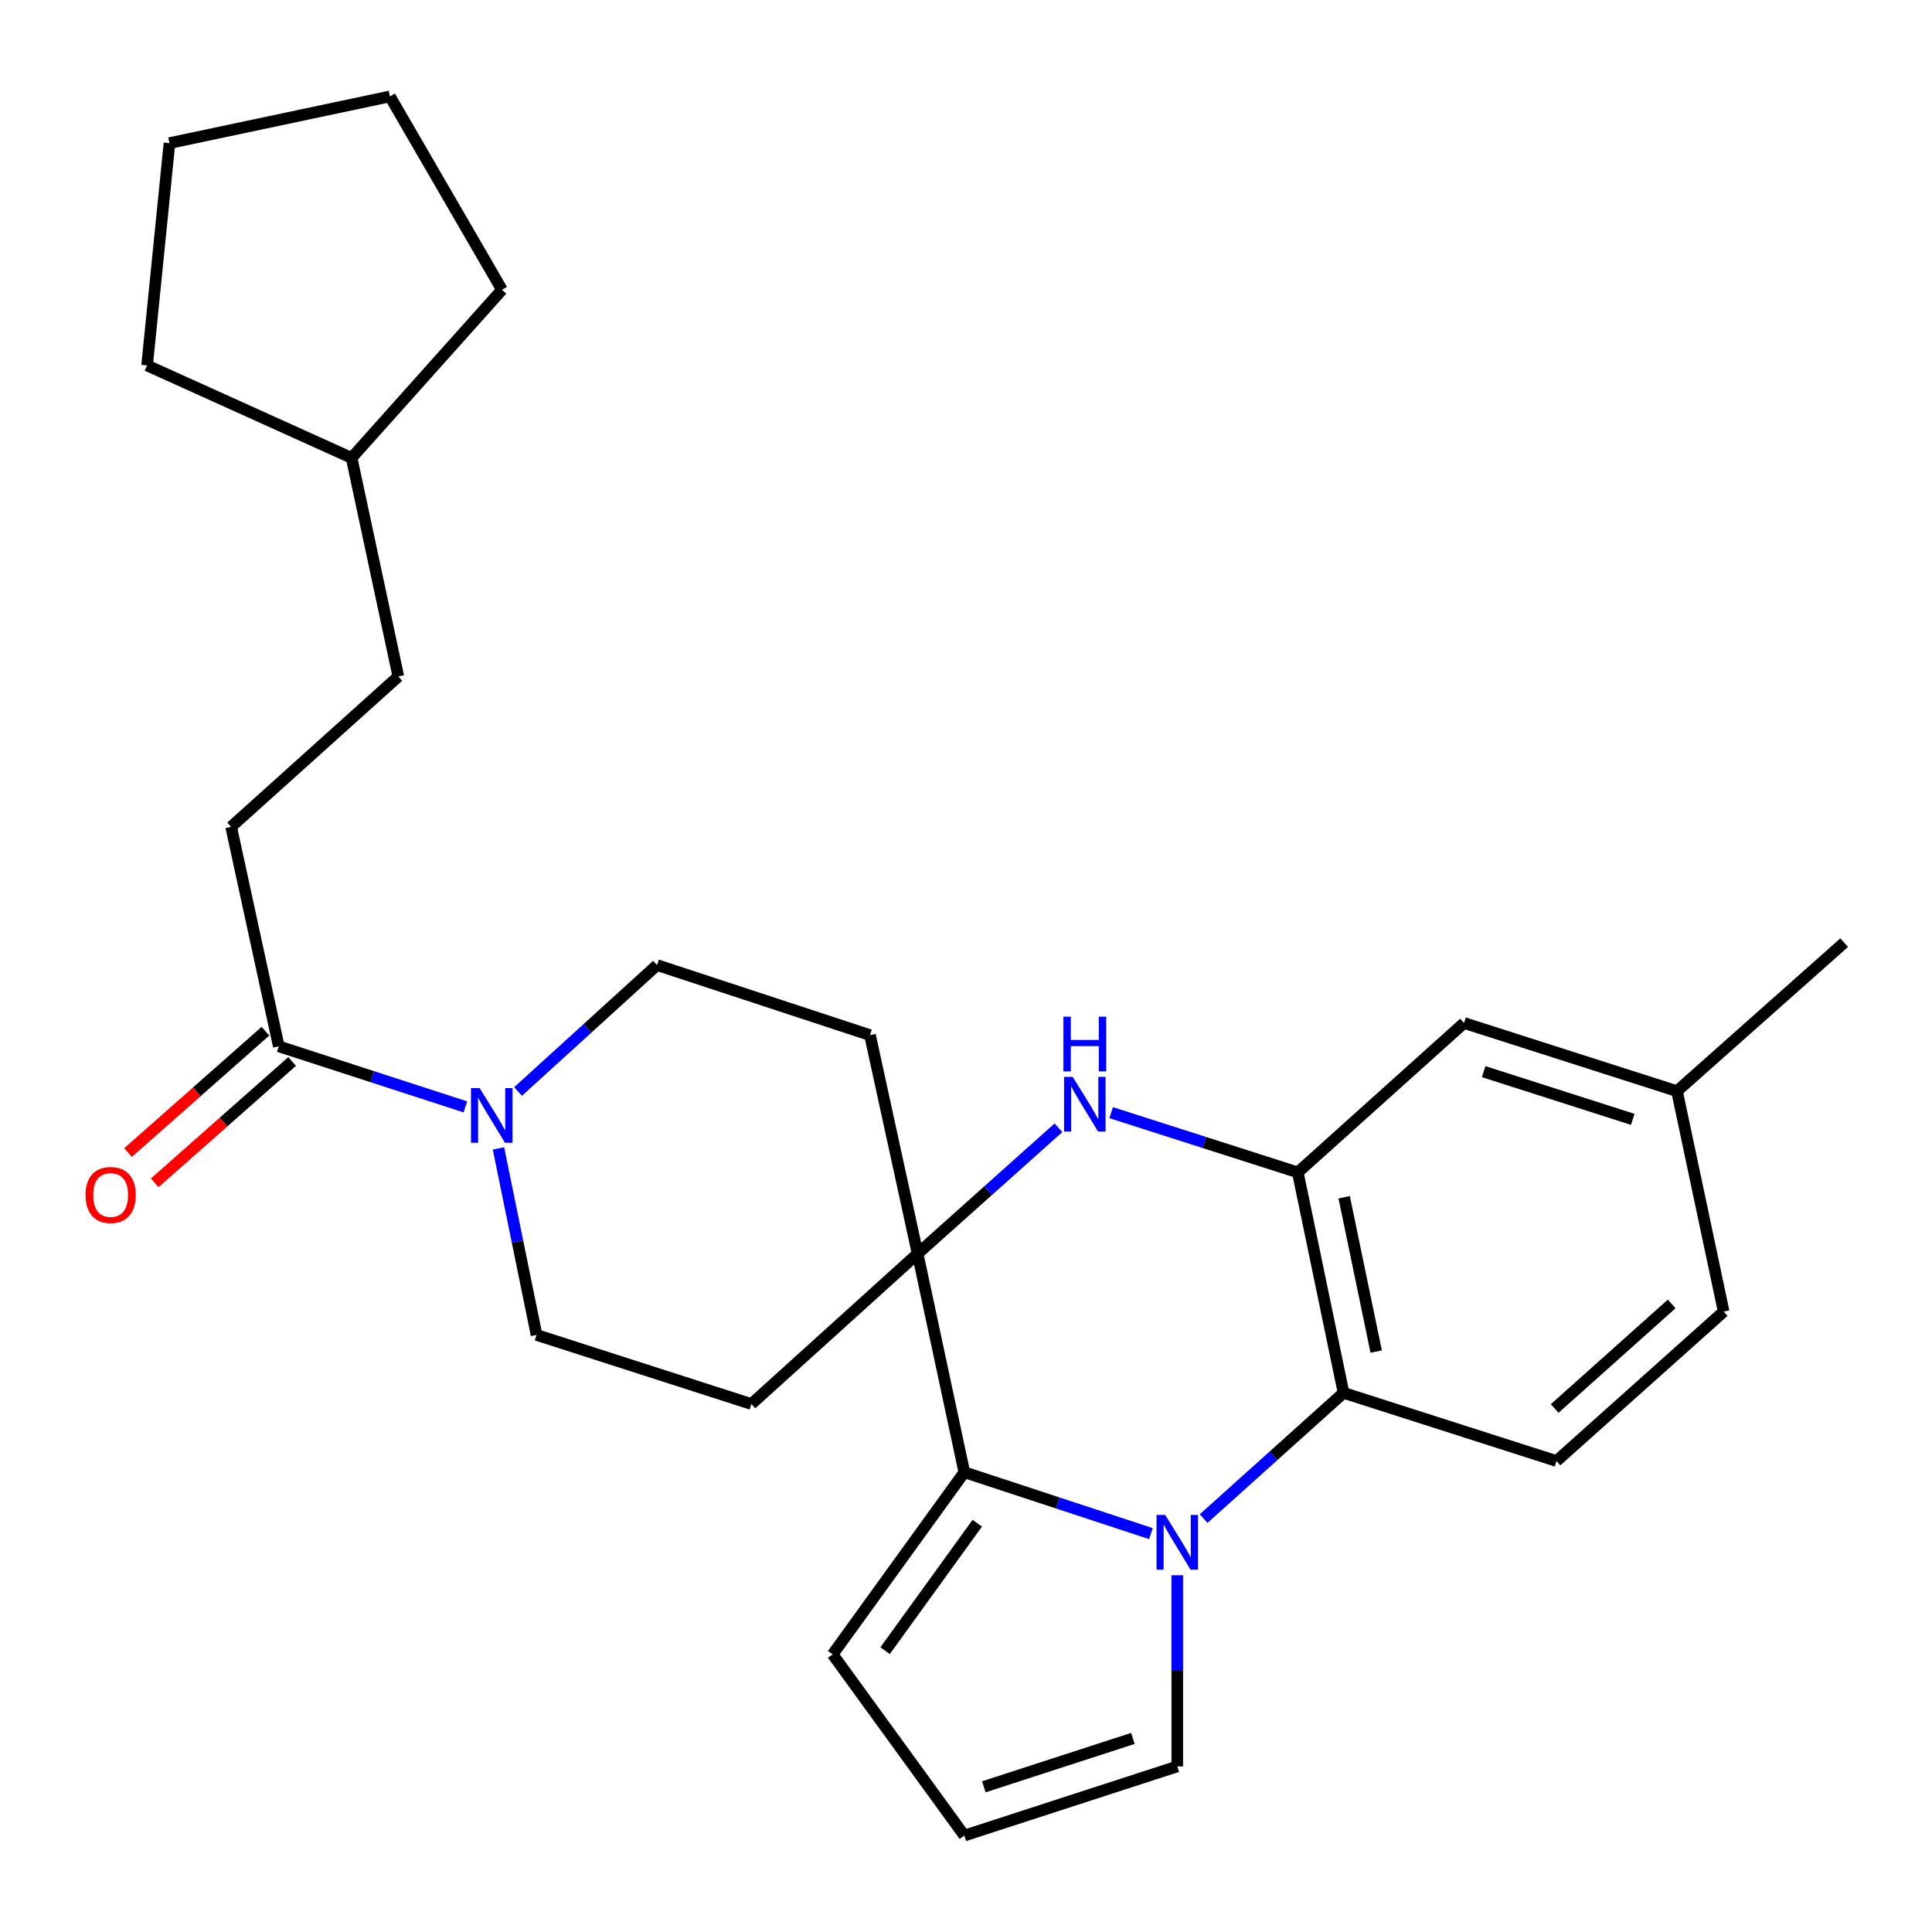 <?xml version='1.0' encoding='iso-8859-1'?>
<svg version='1.1' baseProfile='full'
              xmlns='http://www.w3.org/2000/svg'
                      xmlns:rdkit='http://www.rdkit.org/xml'
                      xmlns:xlink='http://www.w3.org/1999/xlink'
                  xml:space='preserve'
width='1000px' height='1000px' viewBox='0 0 1000 1000'>
<!-- END OF HEADER -->
<rect style='opacity:1.0;fill:#FFFFFF;stroke:none' width='1000' height='1000' x='0' y='0'> </rect>
<path class='bond-1' d='M 595.714,793.796 L 547.423,777.913' style='fill:none;fill-rule:evenodd;stroke:#0000FF;stroke-width:6px;stroke-linecap:butt;stroke-linejoin:miter;stroke-opacity:1' />
<path class='bond-1' d='M 547.423,777.913 L 499.131,762.029' style='fill:none;fill-rule:evenodd;stroke:#000000;stroke-width:6px;stroke-linecap:butt;stroke-linejoin:miter;stroke-opacity:1' />
<path class='bond-3' d='M 622.988,786.031 L 659.203,753.483' style='fill:none;fill-rule:evenodd;stroke:#0000FF;stroke-width:6px;stroke-linecap:butt;stroke-linejoin:miter;stroke-opacity:1' />
<path class='bond-3' d='M 659.203,753.483 L 695.418,720.936' style='fill:none;fill-rule:evenodd;stroke:#000000;stroke-width:6px;stroke-linecap:butt;stroke-linejoin:miter;stroke-opacity:1' />
<path class='bond-9' d='M 609.355,815.343 L 609.355,864.821' style='fill:none;fill-rule:evenodd;stroke:#0000FF;stroke-width:6px;stroke-linecap:butt;stroke-linejoin:miter;stroke-opacity:1' />
<path class='bond-9' d='M 609.355,864.821 L 609.355,914.298' style='fill:none;fill-rule:evenodd;stroke:#000000;stroke-width:6px;stroke-linecap:butt;stroke-linejoin:miter;stroke-opacity:1' />
<path class='bond-0' d='M 474.969,648.904 L 499.131,762.029' style='fill:none;fill-rule:evenodd;stroke:#000000;stroke-width:6px;stroke-linecap:butt;stroke-linejoin:miter;stroke-opacity:1' />
<path class='bond-7' d='M 474.969,648.904 L 388.918,726.727' style='fill:none;fill-rule:evenodd;stroke:#000000;stroke-width:6px;stroke-linecap:butt;stroke-linejoin:miter;stroke-opacity:1' />
<path class='bond-8' d='M 474.969,648.904 L 450.309,535.778' style='fill:none;fill-rule:evenodd;stroke:#000000;stroke-width:6px;stroke-linecap:butt;stroke-linejoin:miter;stroke-opacity:1' />
<path class='bond-28' d='M 474.969,648.904 L 511.412,616.322' style='fill:none;fill-rule:evenodd;stroke:#000000;stroke-width:6px;stroke-linecap:butt;stroke-linejoin:miter;stroke-opacity:1' />
<path class='bond-28' d='M 511.412,616.322 L 547.855,583.741' style='fill:none;fill-rule:evenodd;stroke:#0000FF;stroke-width:6px;stroke-linecap:butt;stroke-linejoin:miter;stroke-opacity:1' />
<path class='bond-11' d='M 499.131,762.029 L 430.975,856.296' style='fill:none;fill-rule:evenodd;stroke:#000000;stroke-width:6px;stroke-linecap:butt;stroke-linejoin:miter;stroke-opacity:1' />
<path class='bond-11' d='M 505.836,788.408 L 458.126,854.395' style='fill:none;fill-rule:evenodd;stroke:#000000;stroke-width:6px;stroke-linecap:butt;stroke-linejoin:miter;stroke-opacity:1' />
<path class='bond-2' d='M 575.13,575.909 L 623.431,591.372' style='fill:none;fill-rule:evenodd;stroke:#0000FF;stroke-width:6px;stroke-linecap:butt;stroke-linejoin:miter;stroke-opacity:1' />
<path class='bond-2' d='M 623.431,591.372 L 671.732,606.835' style='fill:none;fill-rule:evenodd;stroke:#000000;stroke-width:6px;stroke-linecap:butt;stroke-linejoin:miter;stroke-opacity:1' />
<path class='bond-4' d='M 695.418,720.936 L 671.732,606.835' style='fill:none;fill-rule:evenodd;stroke:#000000;stroke-width:6px;stroke-linecap:butt;stroke-linejoin:miter;stroke-opacity:1' />
<path class='bond-4' d='M 712.318,699.575 L 695.738,619.705' style='fill:none;fill-rule:evenodd;stroke:#000000;stroke-width:6px;stroke-linecap:butt;stroke-linejoin:miter;stroke-opacity:1' />
<path class='bond-10' d='M 695.418,720.936 L 805.642,756.226' style='fill:none;fill-rule:evenodd;stroke:#000000;stroke-width:6px;stroke-linecap:butt;stroke-linejoin:miter;stroke-opacity:1' />
<path class='bond-15' d='M 671.732,606.835 L 757.783,529.5' style='fill:none;fill-rule:evenodd;stroke:#000000;stroke-width:6px;stroke-linecap:butt;stroke-linejoin:miter;stroke-opacity:1' />
<path class='bond-5' d='M 268.153,564.949 L 304.119,532.237' style='fill:none;fill-rule:evenodd;stroke:#0000FF;stroke-width:6px;stroke-linecap:butt;stroke-linejoin:miter;stroke-opacity:1' />
<path class='bond-5' d='M 304.119,532.237 L 340.085,499.524' style='fill:none;fill-rule:evenodd;stroke:#000000;stroke-width:6px;stroke-linecap:butt;stroke-linejoin:miter;stroke-opacity:1' />
<path class='bond-6' d='M 240.884,572.922 L 192.591,557.251' style='fill:none;fill-rule:evenodd;stroke:#0000FF;stroke-width:6px;stroke-linecap:butt;stroke-linejoin:miter;stroke-opacity:1' />
<path class='bond-6' d='M 192.591,557.251 L 144.297,541.581' style='fill:none;fill-rule:evenodd;stroke:#000000;stroke-width:6px;stroke-linecap:butt;stroke-linejoin:miter;stroke-opacity:1' />
<path class='bond-30' d='M 258.004,594.406 L 267.862,642.683' style='fill:none;fill-rule:evenodd;stroke:#0000FF;stroke-width:6px;stroke-linecap:butt;stroke-linejoin:miter;stroke-opacity:1' />
<path class='bond-30' d='M 267.862,642.683 L 277.72,690.96' style='fill:none;fill-rule:evenodd;stroke:#000000;stroke-width:6px;stroke-linecap:butt;stroke-linejoin:miter;stroke-opacity:1' />
<path class='bond-16' d='M 137.383,533.752 L 101.822,565.16' style='fill:none;fill-rule:evenodd;stroke:#000000;stroke-width:6px;stroke-linecap:butt;stroke-linejoin:miter;stroke-opacity:1' />
<path class='bond-16' d='M 101.822,565.16 L 66.26,596.567' style='fill:none;fill-rule:evenodd;stroke:#FF0000;stroke-width:6px;stroke-linecap:butt;stroke-linejoin:miter;stroke-opacity:1' />
<path class='bond-16' d='M 151.211,549.409 L 115.649,580.817' style='fill:none;fill-rule:evenodd;stroke:#000000;stroke-width:6px;stroke-linecap:butt;stroke-linejoin:miter;stroke-opacity:1' />
<path class='bond-16' d='M 115.649,580.817 L 80.088,612.224' style='fill:none;fill-rule:evenodd;stroke:#FF0000;stroke-width:6px;stroke-linecap:butt;stroke-linejoin:miter;stroke-opacity:1' />
<path class='bond-17' d='M 144.297,541.581 L 119.636,427.968' style='fill:none;fill-rule:evenodd;stroke:#000000;stroke-width:6px;stroke-linecap:butt;stroke-linejoin:miter;stroke-opacity:1' />
<path class='bond-14' d='M 388.918,726.727 L 277.72,690.96' style='fill:none;fill-rule:evenodd;stroke:#000000;stroke-width:6px;stroke-linecap:butt;stroke-linejoin:miter;stroke-opacity:1' />
<path class='bond-13' d='M 450.309,535.778 L 340.085,499.524' style='fill:none;fill-rule:evenodd;stroke:#000000;stroke-width:6px;stroke-linecap:butt;stroke-linejoin:miter;stroke-opacity:1' />
<path class='bond-12' d='M 609.355,914.298 L 499.131,950.088' style='fill:none;fill-rule:evenodd;stroke:#000000;stroke-width:6px;stroke-linecap:butt;stroke-linejoin:miter;stroke-opacity:1' />
<path class='bond-12' d='M 586.37,899.799 L 509.214,924.851' style='fill:none;fill-rule:evenodd;stroke:#000000;stroke-width:6px;stroke-linecap:butt;stroke-linejoin:miter;stroke-opacity:1' />
<path class='bond-18' d='M 805.642,756.226 L 892.169,678.879' style='fill:none;fill-rule:evenodd;stroke:#000000;stroke-width:6px;stroke-linecap:butt;stroke-linejoin:miter;stroke-opacity:1' />
<path class='bond-18' d='M 804.699,729.051 L 865.268,674.908' style='fill:none;fill-rule:evenodd;stroke:#000000;stroke-width:6px;stroke-linecap:butt;stroke-linejoin:miter;stroke-opacity:1' />
<path class='bond-27' d='M 430.975,856.296 L 499.131,950.088' style='fill:none;fill-rule:evenodd;stroke:#000000;stroke-width:6px;stroke-linecap:butt;stroke-linejoin:miter;stroke-opacity:1' />
<path class='bond-29' d='M 757.783,529.5 L 868.007,564.779' style='fill:none;fill-rule:evenodd;stroke:#000000;stroke-width:6px;stroke-linecap:butt;stroke-linejoin:miter;stroke-opacity:1' />
<path class='bond-29' d='M 767.949,554.687 L 845.106,579.382' style='fill:none;fill-rule:evenodd;stroke:#000000;stroke-width:6px;stroke-linecap:butt;stroke-linejoin:miter;stroke-opacity:1' />
<path class='bond-20' d='M 119.636,427.968 L 206.175,350.133' style='fill:none;fill-rule:evenodd;stroke:#000000;stroke-width:6px;stroke-linecap:butt;stroke-linejoin:miter;stroke-opacity:1' />
<path class='bond-19' d='M 892.169,678.879 L 868.007,564.779' style='fill:none;fill-rule:evenodd;stroke:#000000;stroke-width:6px;stroke-linecap:butt;stroke-linejoin:miter;stroke-opacity:1' />
<path class='bond-22' d='M 868.007,564.779 L 954.545,487.919' style='fill:none;fill-rule:evenodd;stroke:#000000;stroke-width:6px;stroke-linecap:butt;stroke-linejoin:miter;stroke-opacity:1' />
<path class='bond-21' d='M 206.175,350.133 L 181.99,237.008' style='fill:none;fill-rule:evenodd;stroke:#000000;stroke-width:6px;stroke-linecap:butt;stroke-linejoin:miter;stroke-opacity:1' />
<path class='bond-23' d='M 181.99,237.008 L 76.129,189.149' style='fill:none;fill-rule:evenodd;stroke:#000000;stroke-width:6px;stroke-linecap:butt;stroke-linejoin:miter;stroke-opacity:1' />
<path class='bond-24' d='M 181.99,237.008 L 259.825,149.994' style='fill:none;fill-rule:evenodd;stroke:#000000;stroke-width:6px;stroke-linecap:butt;stroke-linejoin:miter;stroke-opacity:1' />
<path class='bond-25' d='M 76.129,189.149 L 87.723,74.074' style='fill:none;fill-rule:evenodd;stroke:#000000;stroke-width:6px;stroke-linecap:butt;stroke-linejoin:miter;stroke-opacity:1' />
<path class='bond-26' d='M 259.825,149.994 L 201.823,49.912' style='fill:none;fill-rule:evenodd;stroke:#000000;stroke-width:6px;stroke-linecap:butt;stroke-linejoin:miter;stroke-opacity:1' />
<path class='bond-31' d='M 87.723,74.074 L 201.823,49.912' style='fill:none;fill-rule:evenodd;stroke:#000000;stroke-width:6px;stroke-linecap:butt;stroke-linejoin:miter;stroke-opacity:1' />
<path  class='atom-0' d='M 603.095 784.123
L 612.375 799.123
Q 613.295 800.603, 614.775 803.283
Q 616.255 805.963, 616.335 806.123
L 616.335 784.123
L 620.095 784.123
L 620.095 812.443
L 616.215 812.443
L 606.255 796.043
Q 605.095 794.123, 603.855 791.923
Q 602.655 789.723, 602.295 789.043
L 602.295 812.443
L 598.615 812.443
L 598.615 784.123
L 603.095 784.123
' fill='#0000FF'/>
<path  class='atom-3' d='M 555.236 557.385
L 564.516 572.385
Q 565.436 573.865, 566.916 576.545
Q 568.396 579.225, 568.476 579.385
L 568.476 557.385
L 572.236 557.385
L 572.236 585.705
L 568.356 585.705
L 558.396 569.305
Q 557.236 567.385, 555.996 565.185
Q 554.796 562.985, 554.436 562.305
L 554.436 585.705
L 550.756 585.705
L 550.756 557.385
L 555.236 557.385
' fill='#0000FF'/>
<path  class='atom-3' d='M 550.416 526.233
L 554.256 526.233
L 554.256 538.273
L 568.736 538.273
L 568.736 526.233
L 572.576 526.233
L 572.576 554.553
L 568.736 554.553
L 568.736 541.473
L 554.256 541.473
L 554.256 554.553
L 550.416 554.553
L 550.416 526.233
' fill='#0000FF'/>
<path  class='atom-6' d='M 248.261 563.187
L 257.541 578.187
Q 258.461 579.667, 259.941 582.347
Q 261.421 585.027, 261.501 585.187
L 261.501 563.187
L 265.261 563.187
L 265.261 591.507
L 261.381 591.507
L 251.421 575.107
Q 250.261 573.187, 249.021 570.987
Q 247.821 568.787, 247.461 568.107
L 247.461 591.507
L 243.781 591.507
L 243.781 563.187
L 248.261 563.187
' fill='#0000FF'/>
<path  class='atom-17' d='M 44.271 618.52
Q 44.271 611.72, 47.631 607.92
Q 50.991 604.12, 57.271 604.12
Q 63.551 604.12, 66.911 607.92
Q 70.271 611.72, 70.271 618.52
Q 70.271 625.4, 66.871 629.32
Q 63.471 633.2, 57.271 633.2
Q 51.031 633.2, 47.631 629.32
Q 44.271 625.44, 44.271 618.52
M 57.271 630
Q 61.591 630, 63.911 627.12
Q 66.271 624.2, 66.271 618.52
Q 66.271 612.96, 63.911 610.16
Q 61.591 607.32, 57.271 607.32
Q 52.951 607.32, 50.591 610.12
Q 48.271 612.92, 48.271 618.52
Q 48.271 624.24, 50.591 627.12
Q 52.951 630, 57.271 630
' fill='#FF0000'/>
</svg>
